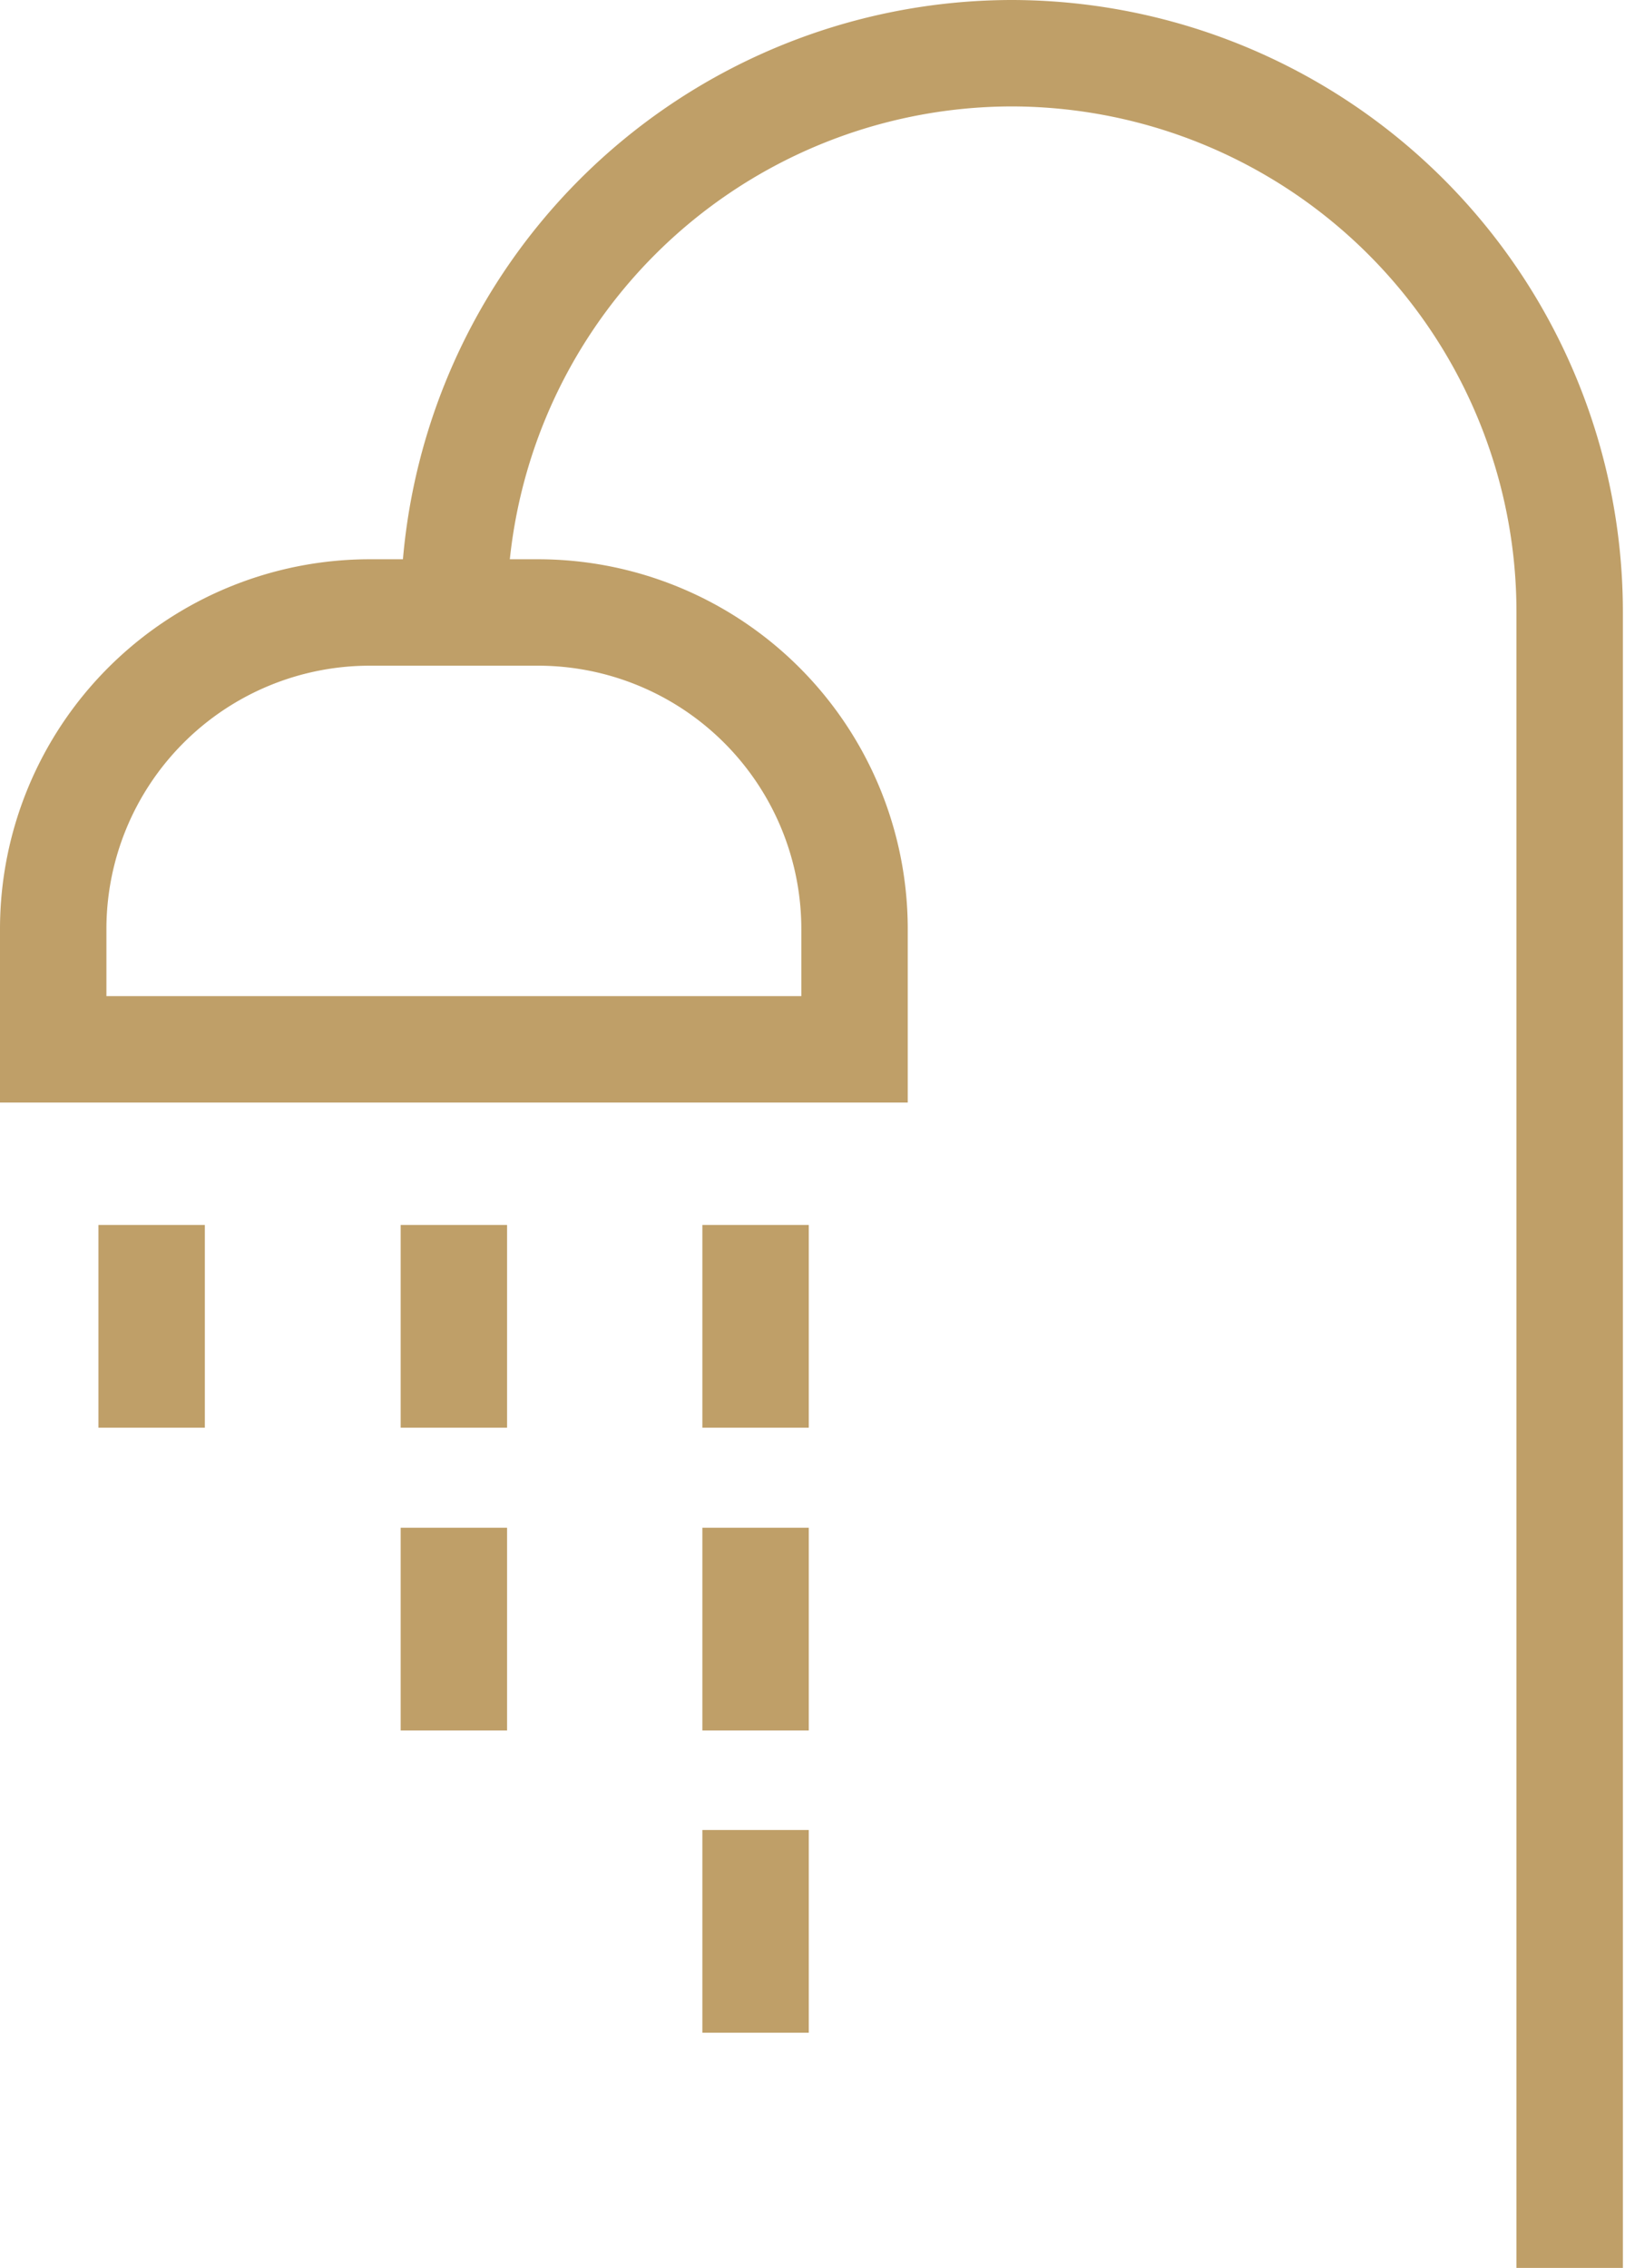 <svg xmlns="http://www.w3.org/2000/svg" viewBox="0 0 30.54 42.62"><defs><style>.cls-1{fill:none;stroke:#bf9f68;stroke-miterlimit:10;stroke-width:2px;}</style></defs><g id="Layer_2" data-name="Layer 2"><g id="ΦΙΛΤΡΑ"><path class="cls-1" d="M8.53,11.51A10.5,10.5,0,0,1,19,1h0a10.5,10.5,0,0,1,10.5,10.51V42.62"/><path class="cls-1" d="M6.95,11.51h3.16a5.95,5.95,0,0,1,5.95,5.95v2.26a0,0,0,0,1,0,0H1a0,0,0,0,1,0,0V17.46a5.95,5.95,0,0,1,5.95-5.95Z"/><line class="cls-1" x1="14.2" y1="23.02" x2="14.2" y2="26.83"/><line class="cls-1" x1="14.2" y1="28.71" x2="14.2" y2="32.52"/><line class="cls-1" x1="14.2" y1="34.39" x2="14.2" y2="38.2"/><line class="cls-1" x1="8.53" y1="23.02" x2="8.53" y2="26.83"/><line class="cls-1" x1="8.53" y1="28.71" x2="8.53" y2="32.52"/><line class="cls-1" x1="2.85" y1="23.02" x2="2.85" y2="26.83"/></g></g></svg>